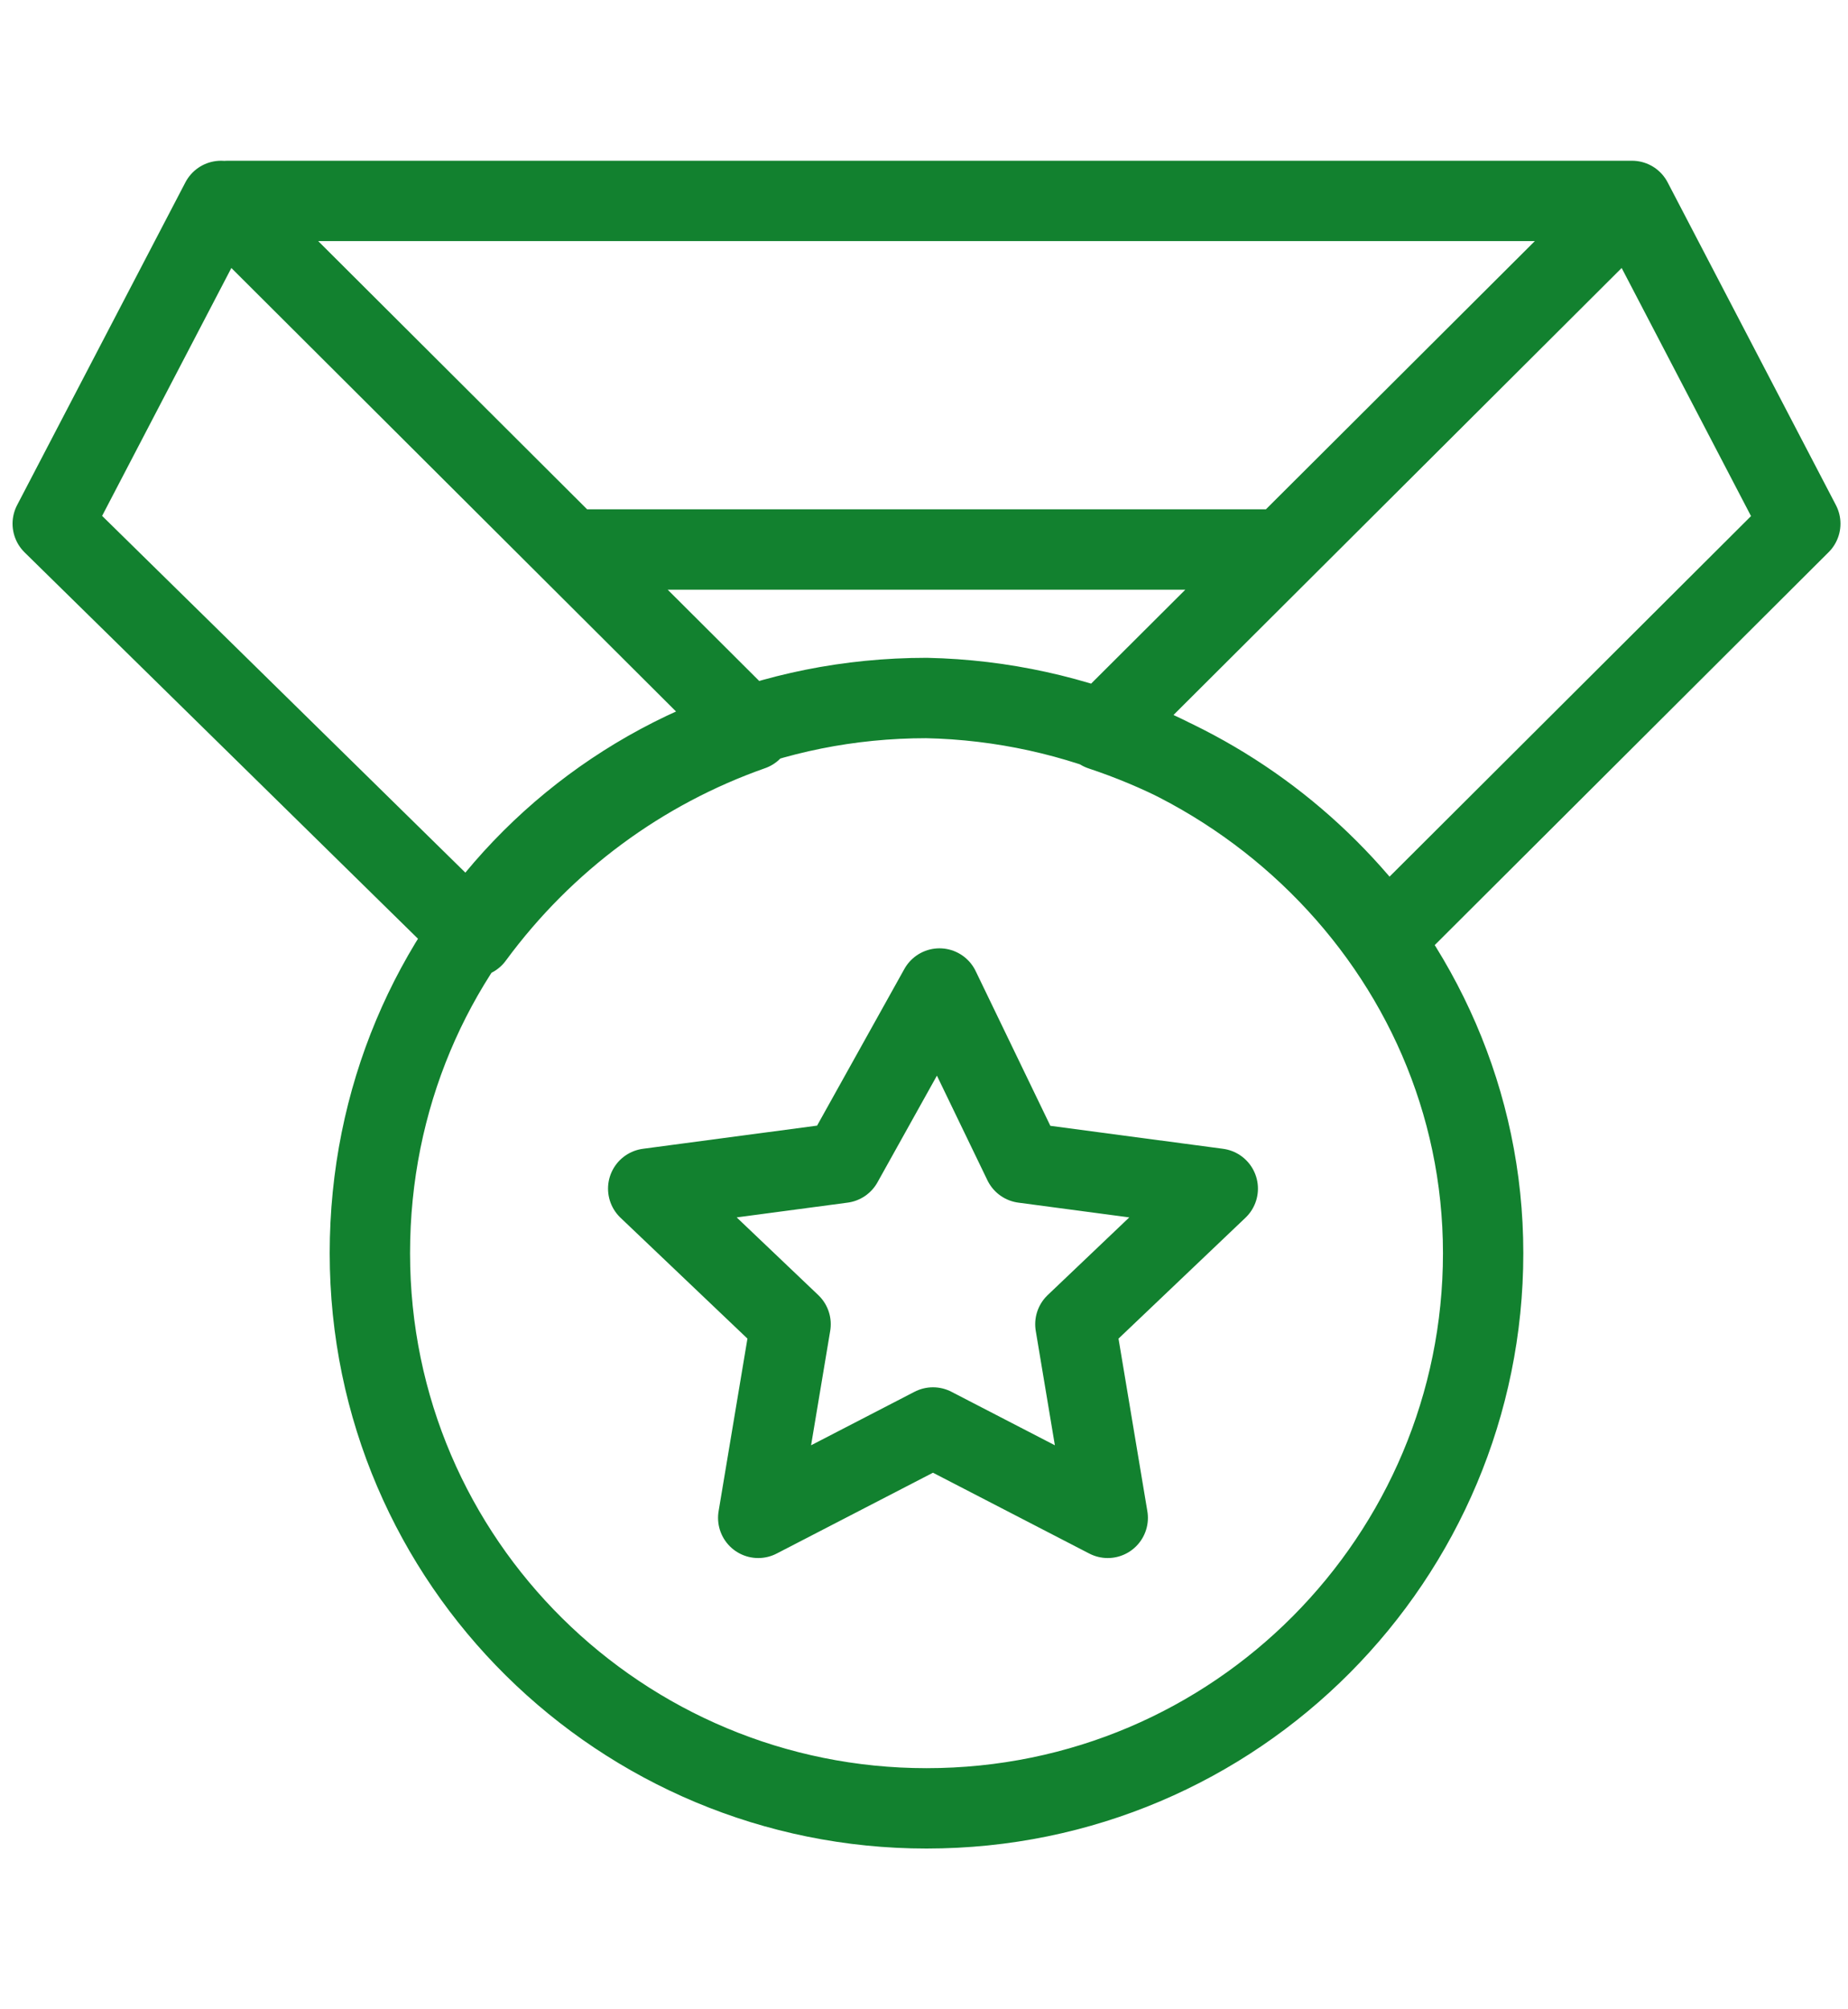 <svg width="92" height="100" viewBox="0 0 92 100" fill="none" xmlns="http://www.w3.org/2000/svg">
<path d="M63.847 27.349H28.403M11.325 10H81.247M81.247 10L54.825 36.345C60.625 38.273 65.459 41.807 69.003 46.627L88.658 27.028L89.625 26.064L81.247 10ZM73.836 62.37C73.836 77.47 61.592 90 46.125 90C30.981 90 18.414 77.791 18.414 62.37C18.414 46.948 30.658 34.739 46.125 34.739C61.269 35.06 73.836 47.269 73.836 62.37ZM37.425 36.345L11.003 10L2.625 26.064L23.569 46.627C27.114 41.807 31.947 38.273 37.425 36.345ZM41.936 57.871L32.27 59.157L39.358 65.904L37.747 75.542L46.447 71.044L55.147 75.542L53.536 65.904L60.625 59.157L50.958 57.871L46.77 49.197L41.936 57.871Z" stroke="#12812F" stroke-width="4" stroke-miterlimit="10" stroke-linecap="round" stroke-linejoin="round"/>
</svg>
